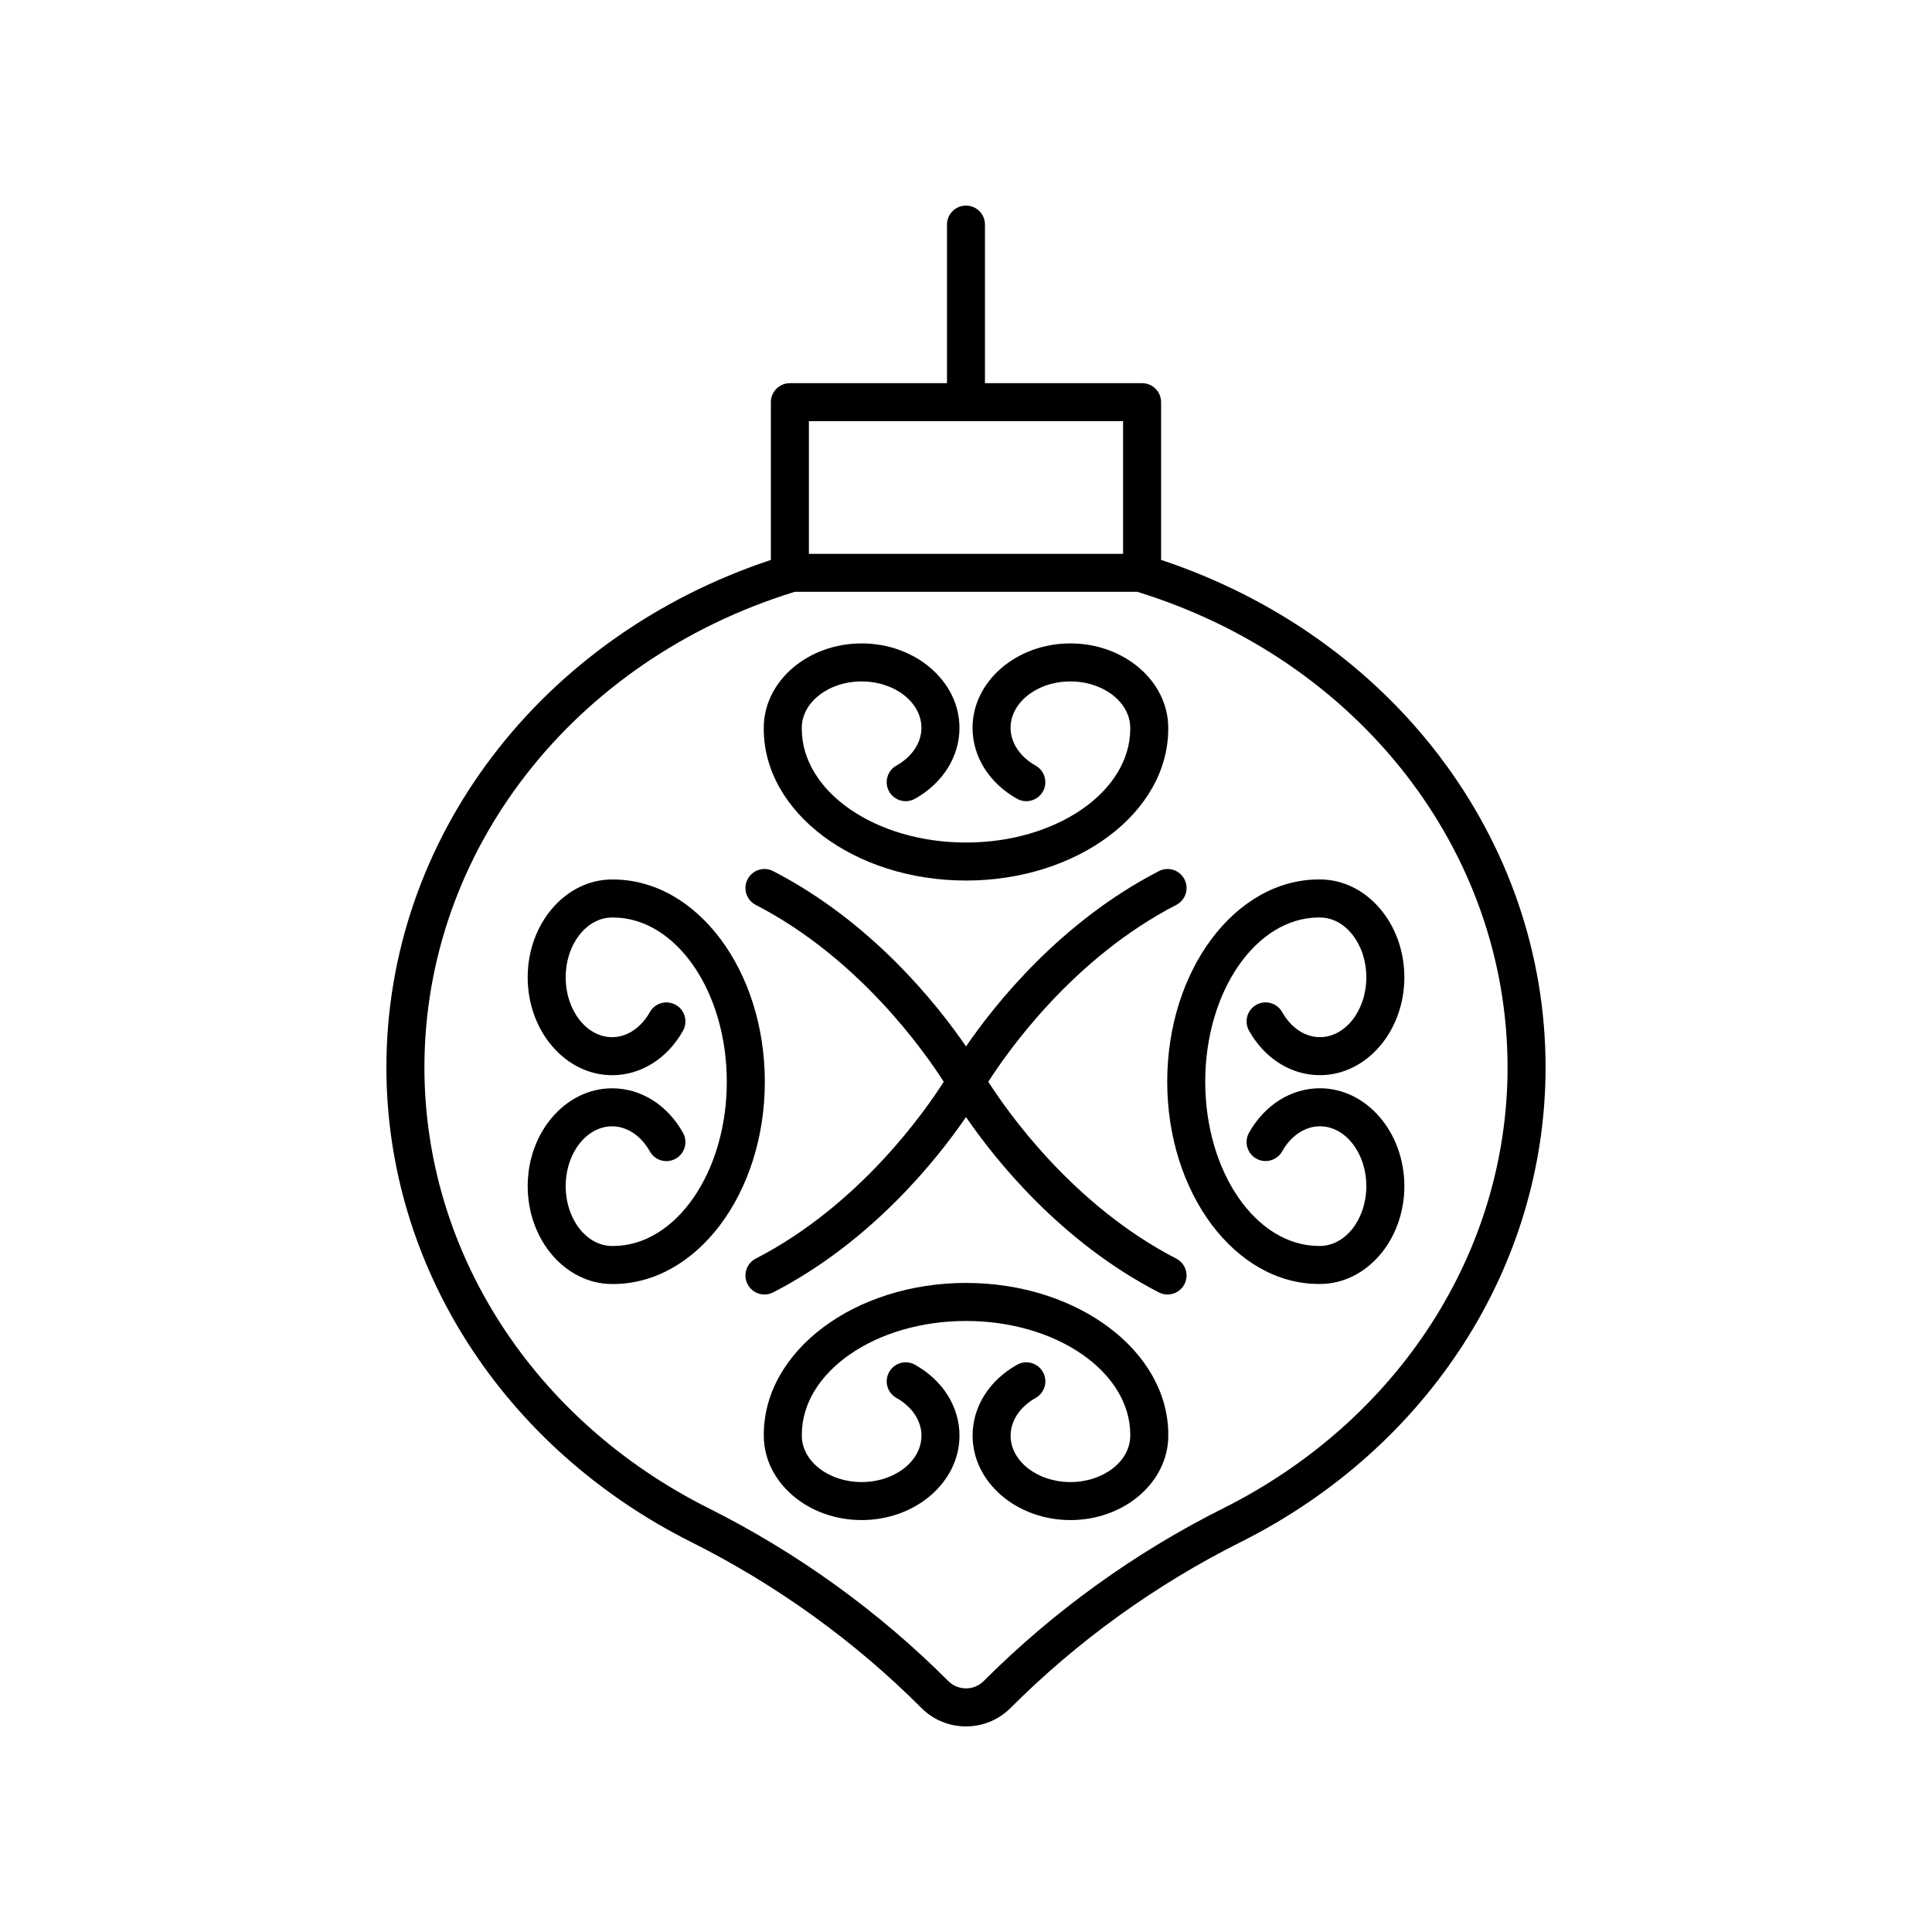 <?xml version="1.0" encoding="UTF-8"?>
<!-- Uploaded to: ICON Repo, www.svgrepo.com, Generator: ICON Repo Mixer Tools -->
<svg fill="#000000" width="800px" height="800px" version="1.1" viewBox="144 144 512 512" xmlns="http://www.w3.org/2000/svg">
 <g>
  <path d="m400 198.48c-2.785 0-5.039 2.254-5.039 5.039v42.027h-41.633c-2.785 0-5.039 2.254-5.039 5.039v41.801c-61.074 20.297-101.89 73.832-101.89 134.48 0 52.613 30.965 100.82 80.812 125.81 22.656 11.367 43.18 26.156 60.988 43.969 3.25 3.25 7.519 4.871 11.797 4.871 4.269 0 8.547-1.625 11.797-4.875 17.809-17.816 38.332-32.605 60.988-43.969 49.844-24.988 80.812-73.195 80.812-125.81 0-60.648-40.812-114.18-101.89-134.48v-41.801c0-2.785-2.254-5.039-5.039-5.039h-41.637v-42.027c0-2.785-2.25-5.035-5.035-5.035zm143.52 228.38c0 48.777-28.836 93.535-75.25 116.8-23.625 11.844-45.023 27.273-63.598 45.852-2.578 2.566-6.769 2.566-9.348 0-18.574-18.578-39.969-34.008-63.598-45.852-46.414-23.273-75.25-68.027-75.25-116.8 0-57.312 39.426-107.92 98.125-126.02h90.793c58.699 18.098 98.125 68.703 98.125 126.02zm-101.89-136.09h-83.266v-35.148h83.266z"/>
  <path d="m427.67 314.51c-14.297 0-25.934 10.043-25.934 22.387 0 7.617 4.402 14.637 11.785 18.781 0.777 0.438 1.625 0.645 2.461 0.645 1.762 0 3.473-0.926 4.398-2.574 1.363-2.426 0.496-5.496-1.93-6.859-4.156-2.332-6.637-6.07-6.637-9.992 0-6.789 7.113-12.309 15.855-12.309s15.852 5.519 15.852 12.309c0 0.043 0.023 0.078 0.023 0.121s-0.023 0.078-0.023 0.121c0 16.621-19.523 30.141-43.516 30.141-24 0-43.523-13.52-43.523-30.141 0-0.043-0.023-0.078-0.023-0.121s0.023-0.078 0.023-0.121c0-6.789 7.113-12.309 15.855-12.309 8.742 0 15.852 5.519 15.852 12.309 0 3.926-2.481 7.66-6.637 9.992-2.426 1.363-3.293 4.434-1.93 6.859 0.926 1.648 2.637 2.574 4.398 2.574 0.836 0 1.684-0.207 2.461-0.645 7.379-4.137 11.785-11.16 11.785-18.781 0-12.344-11.633-22.387-25.93-22.387s-25.934 10.043-25.934 22.387c0 0.043 0.023 0.078 0.023 0.121s-0.023 0.078-0.023 0.121c0 22.176 24.043 40.215 53.598 40.215 29.551 0 53.594-18.043 53.594-40.215 0-0.043-0.023-0.078-0.023-0.121s0.023-0.078 0.023-0.121c0.004-12.344-11.625-22.387-25.926-22.387z"/>
  <path d="m306.47 377.07c-0.043 0-0.078 0.023-0.121 0.023-0.043 0-0.078-0.023-0.121-0.023-12.344 0-22.387 11.637-22.387 25.934 0 14.297 10.043 25.934 22.387 25.934 7.621 0 14.637-4.402 18.773-11.785 1.363-2.43 0.496-5.5-1.93-6.859-2.434-1.363-5.496-0.5-6.859 1.93-2.332 4.156-6.066 6.637-9.988 6.637-6.789 0-12.309-7.113-12.309-15.855 0-8.742 5.519-15.855 12.309-15.855 0.043 0 0.078-0.023 0.121-0.023 0.043 0 0.078 0.023 0.121 0.023 16.621 0 30.141 19.523 30.141 43.523s-13.52 43.523-30.141 43.523c-0.043 0-0.078 0.023-0.121 0.023-0.043 0-0.078-0.023-0.121-0.023-6.789 0-12.309-7.113-12.309-15.855s5.519-15.855 12.309-15.855c3.926 0 7.656 2.481 9.988 6.637 1.352 2.434 4.422 3.301 6.856 1.934 2.43-1.359 3.297-4.43 1.934-6.856-4.133-7.387-11.152-11.793-18.773-11.793-12.344 0-22.387 11.637-22.387 25.934s10.043 25.934 22.387 25.934c0.043 0 0.078-0.023 0.121-0.023 0.043 0 0.078 0.023 0.121 0.023 22.176 0 40.215-24.043 40.215-53.598 0.004-29.559-18.039-53.605-40.215-53.605z"/>
  <path d="m400.01 483.99c-29.555 0-53.598 18.043-53.598 40.215 0 0.043 0.023 0.078 0.023 0.121s-0.023 0.078-0.023 0.121c0 12.344 11.637 22.387 25.934 22.387s25.93-10.043 25.93-22.387c0-7.621-4.41-14.641-11.789-18.773-2.43-1.371-5.504-0.5-6.856 1.934-1.363 2.426-0.496 5.496 1.934 6.856 4.152 2.328 6.633 6.062 6.633 9.988 0 6.789-7.109 12.309-15.852 12.309s-15.855-5.519-15.855-12.309c0-0.043-0.023-0.078-0.023-0.121s0.023-0.078 0.023-0.121c0-16.621 19.523-30.141 43.523-30.141 23.996 0 43.516 13.52 43.516 30.141 0 0.043 0.023 0.078 0.023 0.121s-0.023 0.078-0.023 0.121c0 6.789-7.109 12.309-15.852 12.309-8.742 0-15.855-5.519-15.855-12.309 0-3.922 2.481-7.656 6.637-9.988 2.426-1.359 3.293-4.43 1.93-6.859-1.363-2.426-4.418-3.297-6.859-1.93-7.379 4.137-11.785 11.152-11.785 18.773 0 12.344 11.637 22.387 25.934 22.387s25.93-10.043 25.93-22.387c0-0.043-0.023-0.078-0.023-0.121s0.023-0.078 0.023-0.121c-0.004-22.172-24.047-40.215-53.598-40.215z"/>
  <path d="m493.54 484.27c0.043 0 0.078-0.023 0.121-0.023 0.043 0 0.078 0.023 0.121 0.023 12.344 0 22.387-11.637 22.387-25.934s-10.043-25.934-22.387-25.934c-7.617 0-14.637 4.41-18.781 11.789-1.363 2.426-0.496 5.496 1.93 6.859 2.41 1.352 5.492 0.496 6.859-1.93 2.332-4.156 6.07-6.641 9.992-6.641 6.789 0 12.309 7.113 12.309 15.855 0 8.742-5.519 15.855-12.309 15.855-0.043 0-0.078 0.023-0.121 0.023-0.043 0-0.078-0.023-0.121-0.023-16.621 0-30.141-19.523-30.141-43.523s13.52-43.523 30.141-43.523c0.043 0 0.078-0.023 0.121-0.023 0.043 0 0.078 0.023 0.121 0.023 6.789 0 12.309 7.113 12.309 15.855 0 8.742-5.519 15.855-12.309 15.855-3.922 0-7.66-2.481-9.992-6.637-1.363-2.43-4.449-3.285-6.859-1.93-2.426 1.363-3.293 4.434-1.93 6.859 4.144 7.379 11.164 11.785 18.781 11.785 12.344 0 22.387-11.637 22.387-25.934s-10.043-25.934-22.387-25.934c-0.043 0-0.078 0.023-0.121 0.023-0.043 0-0.078-0.023-0.121-0.023-22.176 0-40.215 24.043-40.215 53.598 0 29.562 18.039 53.605 40.215 53.605z"/>
  <path d="m451.11 374.86c-26.172 13.48-43.504 35.367-51.105 46.457-7.606-11.094-24.941-32.977-51.109-46.457-2.477-1.289-5.512-0.305-6.785 2.168-1.273 2.477-0.305 5.512 2.168 6.785 27.43 14.137 44.828 39.047 49.816 46.867-4.969 7.812-22.309 32.688-49.816 46.863-2.477 1.273-3.445 4.309-2.168 6.785 0.895 1.738 2.656 2.731 4.481 2.731 0.777 0 1.566-0.176 2.301-0.562 26.172-13.484 43.508-35.371 51.109-46.465 7.602 11.094 24.938 32.977 51.105 46.465 0.738 0.383 1.523 0.562 2.301 0.562 1.824 0 3.586-0.992 4.481-2.731 1.273-2.477 0.305-5.512-2.168-6.785-27.426-14.141-44.82-39.047-49.809-46.867 4.992-7.82 22.383-32.73 49.809-46.863 2.477-1.273 3.445-4.309 2.168-6.785-1.27-2.477-4.312-3.457-6.777-2.168z"/>
 </g>
</svg>
